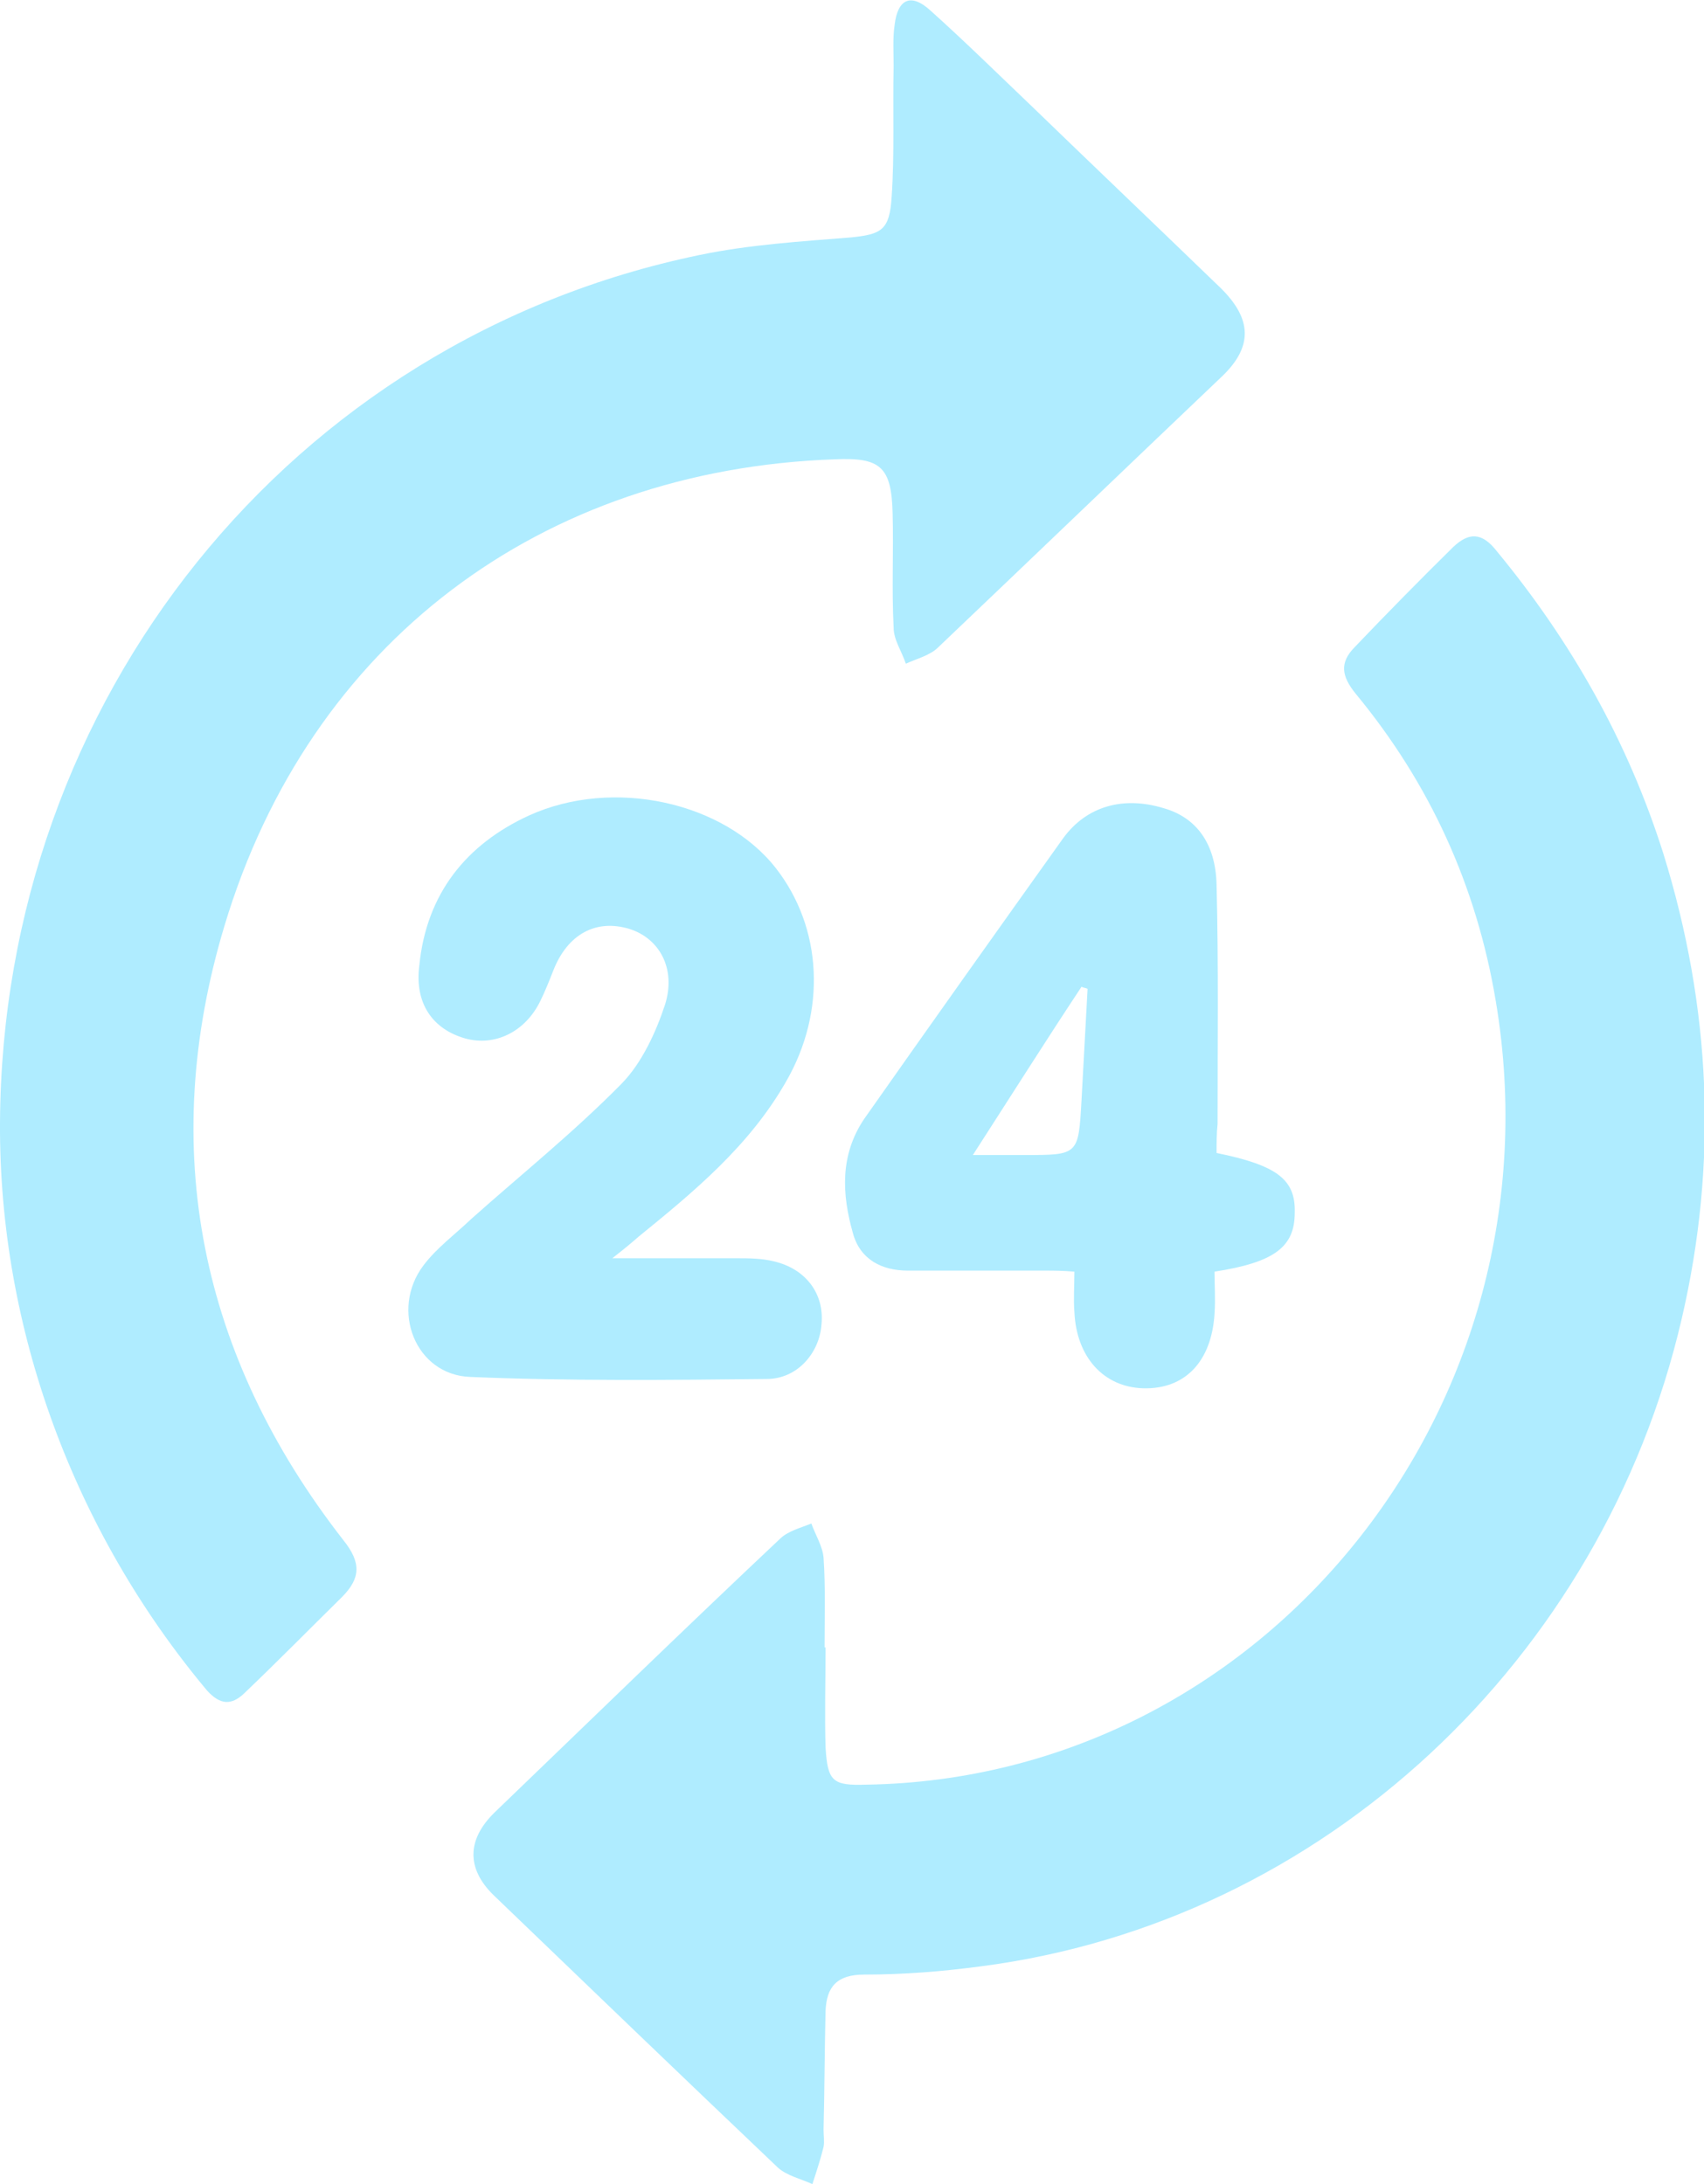 <svg width="39" height="50" viewBox="0 0 39 50" fill="none" xmlns="http://www.w3.org/2000/svg">
<g clip-path="url(#clip0_1412_2136)">
<path d="M0 25.709C0.047 16.021 6.647 7.774 16.014 5.837C17.153 5.6 18.315 5.529 19.477 5.435C20.174 5.364 20.36 5.27 20.407 4.513C20.476 3.521 20.43 2.505 20.453 1.512C20.453 1.205 20.43 0.874 20.476 0.567C20.546 -0.023 20.848 -0.165 21.29 0.236C22.08 0.945 22.824 1.678 23.591 2.41C25.032 3.805 26.496 5.199 27.937 6.593C28.658 7.302 28.681 7.94 27.96 8.625C25.799 10.681 23.637 12.76 21.476 14.816C21.29 15.005 20.988 15.076 20.732 15.194C20.639 14.91 20.453 14.65 20.453 14.367C20.407 13.493 20.453 12.642 20.43 11.768C20.407 10.681 20.151 10.468 19.105 10.515C12.388 10.752 7.089 14.698 5.137 21.196C3.603 26.3 4.579 31.049 7.856 35.255C8.274 35.775 8.251 36.13 7.833 36.555C7.089 37.288 6.345 38.044 5.578 38.776C5.299 39.036 5.044 39.036 4.742 38.705C1.697 35.066 -0.023 30.435 0 25.709Z" fill="#AFECFF"/>
<path d="M18.895 37.713C18.895 38.469 18.872 39.249 18.895 40.005C18.942 40.785 19.058 40.88 19.825 40.856C28.936 40.714 35.792 32.184 34.235 22.921C33.793 20.275 32.724 17.935 31.027 15.88C30.702 15.478 30.656 15.171 31.004 14.816C31.748 14.036 32.492 13.28 33.259 12.524C33.607 12.193 33.91 12.17 34.258 12.619C35.955 14.674 37.256 16.966 38.07 19.542C39.162 23.063 39.325 26.607 38.488 30.199C36.675 37.997 30.284 43.999 22.451 45.015C21.568 45.133 20.685 45.204 19.778 45.204C19.151 45.204 18.919 45.487 18.895 46.031C18.872 46.929 18.872 47.85 18.849 48.748C18.849 48.89 18.872 49.032 18.849 49.15C18.779 49.433 18.686 49.717 18.593 50.001C18.337 49.882 18.012 49.811 17.803 49.622C15.618 47.543 13.457 45.464 11.295 43.384C10.668 42.77 10.691 42.108 11.318 41.494C13.503 39.391 15.665 37.288 17.873 35.208C18.058 35.043 18.337 34.972 18.57 34.878C18.663 35.138 18.826 35.397 18.849 35.657C18.895 36.343 18.872 37.028 18.872 37.713C18.872 37.713 18.872 37.713 18.895 37.713Z" fill="#AFECFF"/>
<path d="M14.014 28.805C15.084 28.805 15.967 28.805 16.85 28.805C17.129 28.805 17.431 28.805 17.71 28.876C18.43 29.041 18.872 29.608 18.802 30.317C18.756 30.979 18.244 31.569 17.547 31.569C15.293 31.593 13.015 31.617 10.761 31.522C9.505 31.475 8.924 29.986 9.691 28.97C9.994 28.568 10.412 28.261 10.784 27.907C11.923 26.891 13.131 25.922 14.224 24.811C14.688 24.339 15.014 23.63 15.223 22.992C15.479 22.165 15.084 21.48 14.409 21.267C13.643 21.031 12.992 21.385 12.666 22.212C12.573 22.448 12.48 22.685 12.364 22.921C12.016 23.63 11.318 23.961 10.644 23.772C9.901 23.559 9.482 22.968 9.598 22.094C9.761 20.463 10.668 19.329 12.109 18.668C14.038 17.793 16.571 18.36 17.756 19.873C18.826 21.243 18.919 23.157 17.989 24.764C17.152 26.229 15.897 27.269 14.619 28.308C14.456 28.45 14.317 28.568 14.014 28.805Z" fill="#AFECFF"/>
<path d="M27.844 26.395C29.238 26.678 29.657 27.009 29.633 27.765C29.633 28.545 29.169 28.899 27.797 29.112C27.797 29.419 27.821 29.75 27.797 30.081C27.728 31.168 27.123 31.806 26.17 31.782C25.264 31.758 24.636 31.073 24.59 30.033C24.567 29.75 24.59 29.443 24.59 29.112C24.311 29.088 24.102 29.088 23.916 29.088C22.87 29.088 21.824 29.088 20.778 29.088C20.174 29.088 19.686 28.828 19.523 28.238C19.267 27.34 19.221 26.442 19.779 25.615C21.29 23.464 22.8 21.338 24.334 19.188C24.869 18.455 25.706 18.219 26.635 18.502C27.379 18.715 27.821 19.306 27.844 20.251C27.89 22.07 27.867 23.913 27.867 25.733C27.844 25.945 27.844 26.182 27.844 26.395ZM22.266 26.442C22.777 26.442 23.102 26.442 23.451 26.442C24.683 26.442 24.683 26.442 24.753 25.189C24.799 24.339 24.846 23.488 24.892 22.637C24.846 22.614 24.799 22.614 24.753 22.59C23.939 23.819 23.149 25.071 22.266 26.442Z" fill="#AFECFF"/>
</g>
<defs>
<clipPath id="clip0_1412_2136">
<rect width="39" height="50" fill="white"/>
</clipPath>
</defs>
</svg>
